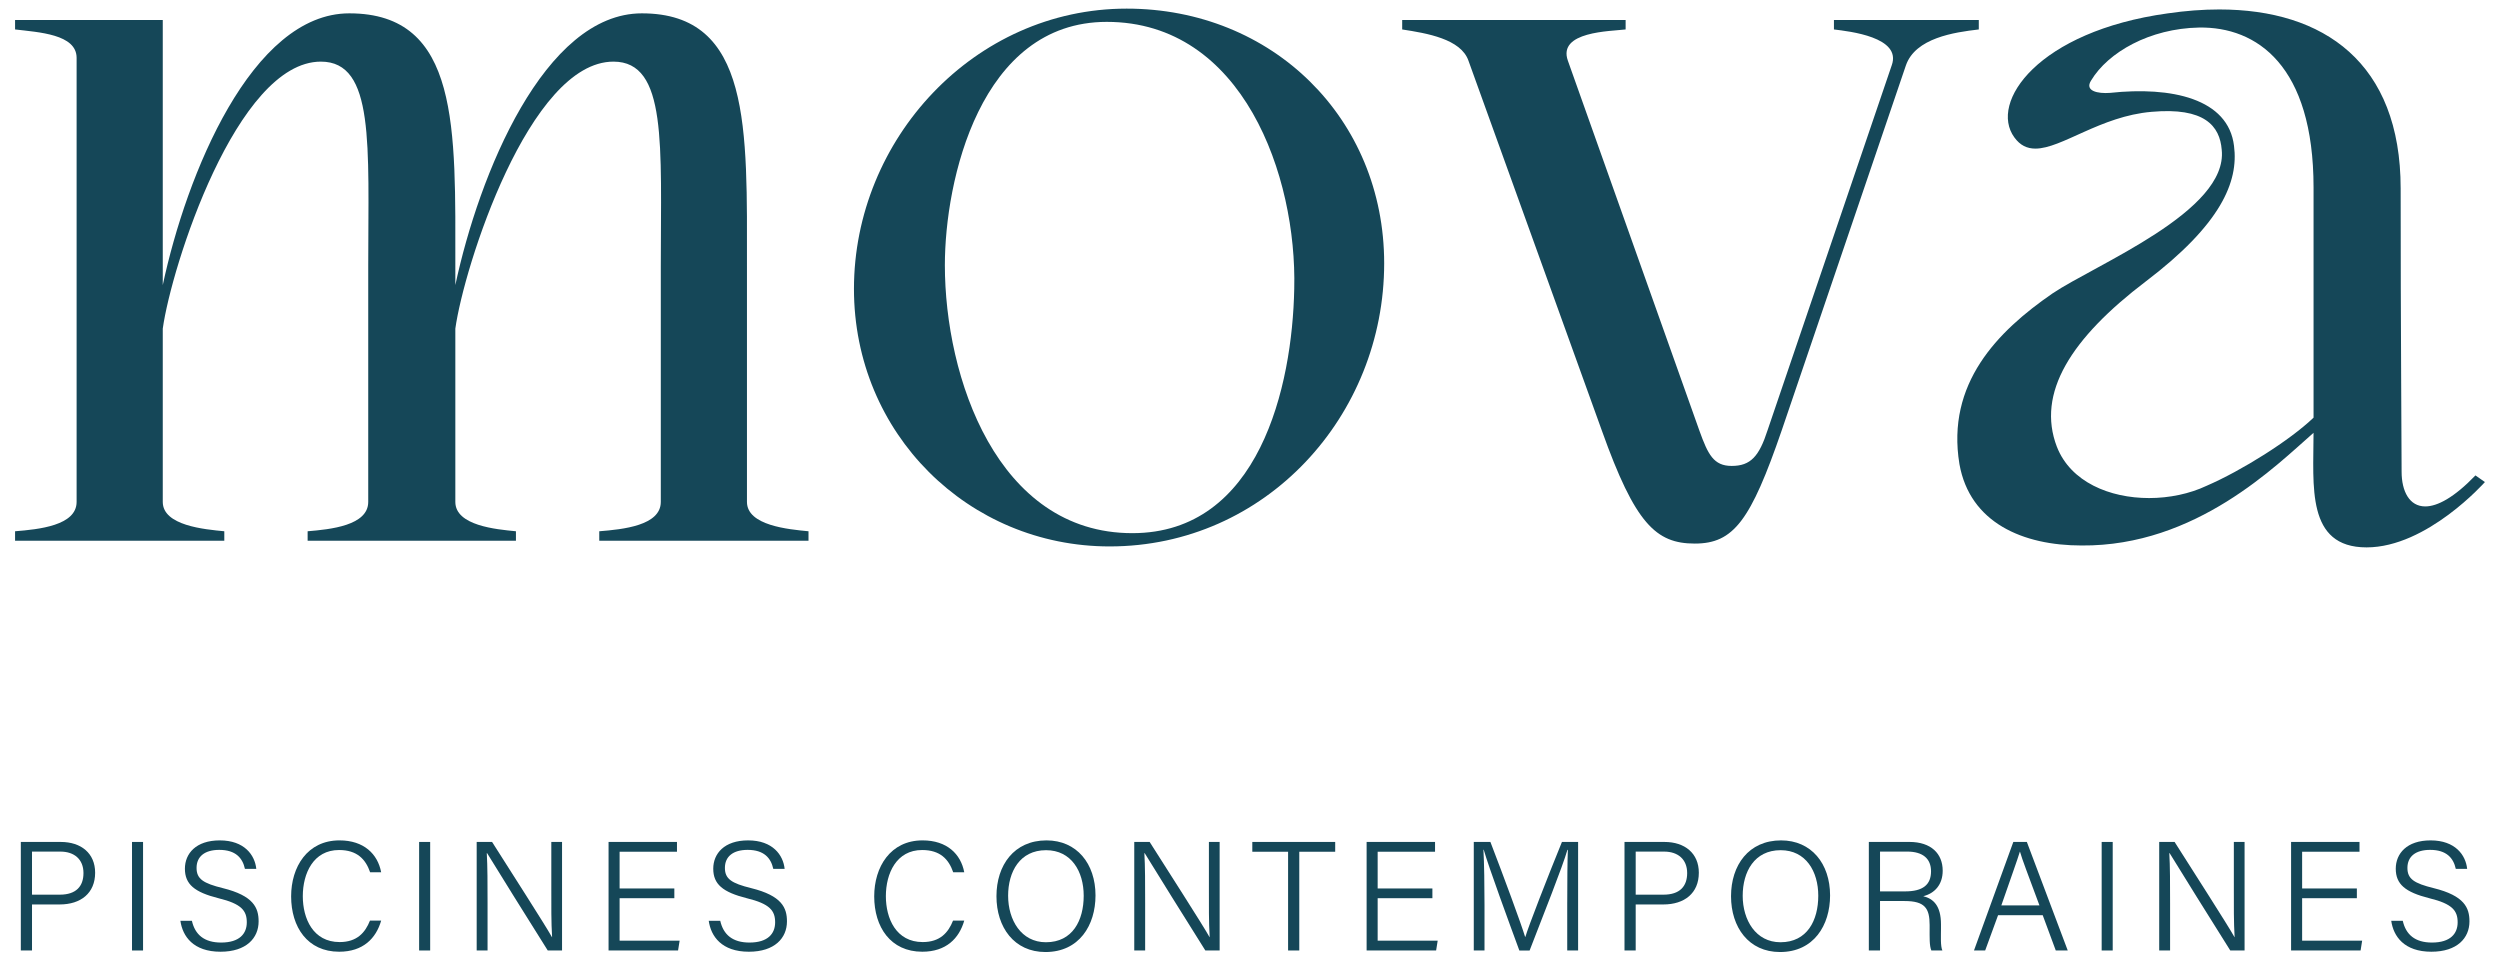 <?xml version="1.0" encoding="UTF-8"?>
<svg xmlns="http://www.w3.org/2000/svg" id="Layer_1" data-name="Layer 1" version="1.1" viewBox="0 0 216 83">
  <g id="tagline">
    <path id="tagline_CompoundPathItem_" data-name="tagline &amp;lt;CompoundPathItem&amp;gt;" d="M1.798,72.744h3.453c1.76,0,2.969.981,2.969,2.661,0,1.76-1.236,2.74-3.063,2.74h-2.391v3.977h-.967v-9.378ZM2.765,77.299h2.405c1.41,0,2.042-.726,2.042-1.867,0-1.196-.806-1.854-1.988-1.854h-2.459v3.722Z" fill="#154758" stroke-width="0"></path>
    <path id="tagline_CompoundPathItem_-2" data-name="tagline &amp;lt;CompoundPathItem&amp;gt;" d="M12.36,72.744v9.378h-.954v-9.378h.954Z" fill="#154758" stroke-width="0"></path>
    <path id="tagline_CompoundPathItem_-3" data-name="tagline &amp;lt;CompoundPathItem&amp;gt;" d="M16.58,79.556c.269,1.195,1.061,1.881,2.526,1.881,1.599,0,2.217-.779,2.217-1.747,0-1.008-.457-1.599-2.445-2.083-2.082-.524-2.902-1.209-2.902-2.553,0-1.303.954-2.445,3.01-2.445,2.136,0,3.036,1.276,3.157,2.459h-.981c-.201-.927-.793-1.639-2.217-1.639-1.263,0-1.962.578-1.962,1.559,0,.953.578,1.33,2.271,1.747,2.66.658,3.09,1.706,3.09,2.875,0,1.437-1.061,2.619-3.292,2.619-2.351,0-3.278-1.33-3.466-2.673h.995Z" fill="#154758" stroke-width="0"></path>
    <path id="tagline_CompoundPathItem_-4" data-name="tagline &amp;lt;CompoundPathItem&amp;gt;" d="M32.932,79.542c-.443,1.545-1.572,2.687-3.627,2.687-2.741,0-4.151-2.136-4.151-4.783,0-2.54,1.397-4.837,4.178-4.837,2.109,0,3.305,1.182,3.6,2.754h-.953c-.39-1.129-1.129-1.921-2.687-1.921-2.217,0-3.13,2.015-3.13,3.99,0,1.935.887,3.963,3.184,3.963,1.491,0,2.204-.806,2.62-1.854h.967Z" fill="#154758" stroke-width="0"></path>
    <path id="tagline_CompoundPathItem_-5" data-name="tagline &amp;lt;CompoundPathItem&amp;gt;" d="M37.167,72.744v9.378h-.954v-9.378h.954Z" fill="#154758" stroke-width="0"></path>
    <path id="tagline_CompoundPathItem_-6" data-name="tagline &amp;lt;CompoundPathItem&amp;gt;" d="M41.185,82.122v-9.378h1.33c1.41,2.23,4.608,7.201,5.172,8.222h.014c-.08-1.29-.067-2.714-.067-4.246v-3.977h.927v9.378h-1.236c-1.331-2.109-4.608-7.363-5.24-8.41h-.027c.067,1.155.067,2.633.067,4.326v4.084h-.94Z" fill="#154758" stroke-width="0"></path>
    <path id="tagline_CompoundPathItem_-7" data-name="tagline &amp;lt;CompoundPathItem&amp;gt;" d="M58.263,77.607h-4.729v3.668h5.186l-.135.846h-6.005v-9.378h5.911v.847h-4.957v3.171h4.729v.846Z" fill="#154758" stroke-width="0"></path>
    <path id="tagline_CompoundPathItem_-8" data-name="tagline &amp;lt;CompoundPathItem&amp;gt;" d="M62.229,79.556c.269,1.195,1.061,1.881,2.526,1.881,1.599,0,2.217-.779,2.217-1.747,0-1.008-.457-1.599-2.445-2.083-2.082-.524-2.902-1.209-2.902-2.553,0-1.303.954-2.445,3.01-2.445,2.136,0,3.036,1.276,3.157,2.459h-.981c-.201-.927-.793-1.639-2.217-1.639-1.263,0-1.962.578-1.962,1.559,0,.953.578,1.33,2.271,1.747,2.66.658,3.09,1.706,3.09,2.875,0,1.437-1.061,2.619-3.292,2.619-2.351,0-3.278-1.33-3.466-2.673h.995Z" fill="#154758" stroke-width="0"></path>
    <path id="tagline_CompoundPathItem_-9" data-name="tagline &amp;lt;CompoundPathItem&amp;gt;" d="M83.311,79.542c-.443,1.545-1.572,2.687-3.628,2.687-2.74,0-4.151-2.136-4.151-4.783,0-2.54,1.397-4.837,4.178-4.837,2.109,0,3.305,1.182,3.601,2.754h-.954c-.39-1.129-1.129-1.921-2.687-1.921-2.217,0-3.131,2.015-3.131,3.99,0,1.935.887,3.963,3.184,3.963,1.491,0,2.204-.806,2.62-1.854h.967Z" fill="#154758" stroke-width="0"></path>
    <path id="tagline_CompoundPathItem_-10" data-name="tagline &amp;lt;CompoundPathItem&amp;gt;" d="M94.652,77.365c0,2.58-1.41,4.89-4.326,4.89-2.701,0-4.232-2.136-4.232-4.823,0-2.674,1.518-4.823,4.326-4.823,2.606,0,4.232,2.002,4.232,4.756ZM87.102,77.393c0,2.096,1.129,4.017,3.265,4.017,2.311,0,3.265-1.894,3.265-4.017,0-2.109-1.075-3.937-3.252-3.937-2.27,0-3.278,1.867-3.278,3.937Z" fill="#154758" stroke-width="0"></path>
    <path id="tagline_CompoundPathItem_-11" data-name="tagline &amp;lt;CompoundPathItem&amp;gt;" d="M98,82.122v-9.378h1.33c1.411,2.23,4.608,7.201,5.173,8.222h.014c-.081-1.29-.067-2.714-.067-4.246v-3.977h.927v9.378h-1.236c-1.33-2.109-4.608-7.363-5.24-8.41h-.027c.067,1.155.067,2.633.067,4.326v4.084h-.94Z" fill="#154758" stroke-width="0"></path>
    <path id="tagline_CompoundPathItem_-12" data-name="tagline &amp;lt;CompoundPathItem&amp;gt;" d="M111.29,73.591h-3.09v-.847h7.161v.847h-3.103v8.531h-.967v-8.531Z" fill="#154758" stroke-width="0"></path>
    <path id="tagline_CompoundPathItem_-13" data-name="tagline &amp;lt;CompoundPathItem&amp;gt;" d="M123.759,77.607h-4.729v3.668h5.186l-.135.846h-6.005v-9.378h5.912v.847h-4.958v3.171h4.729v.846Z" fill="#154758" stroke-width="0"></path>
    <path id="tagline_CompoundPathItem_-14" data-name="tagline &amp;lt;CompoundPathItem&amp;gt;" d="M135.41,77.957c0-1.8.013-3.56.054-4.527h-.041c-.39,1.384-2.123,5.737-3.265,8.693h-.887c-.86-2.338-2.647-7.201-3.077-8.706h-.027c.067,1.074.094,3.224.094,4.823v3.883h-.927v-9.378h1.437c1.183,3.077,2.661,7.08,2.996,8.196h.027c.215-.779,1.934-5.2,3.157-8.196h1.397v9.378h-.94v-4.165Z" fill="#154758" stroke-width="0"></path>
    <path id="tagline_CompoundPathItem_-15" data-name="tagline &amp;lt;CompoundPathItem&amp;gt;" d="M140.357,72.744h3.453c1.76,0,2.969.981,2.969,2.661,0,1.76-1.236,2.74-3.063,2.74h-2.392v3.977h-.967v-9.378ZM141.324,77.299h2.405c1.411,0,2.042-.726,2.042-1.867,0-1.196-.806-1.854-1.988-1.854h-2.459v3.722Z" fill="#154758" stroke-width="0"></path>
    <path id="tagline_CompoundPathItem_-16" data-name="tagline &amp;lt;CompoundPathItem&amp;gt;" d="M158.119,77.365c0,2.58-1.41,4.89-4.326,4.89-2.701,0-4.232-2.136-4.232-4.823,0-2.674,1.518-4.823,4.326-4.823,2.606,0,4.232,2.002,4.232,4.756ZM150.569,77.393c0,2.096,1.129,4.017,3.265,4.017,2.311,0,3.265-1.894,3.265-4.017,0-2.109-1.075-3.937-3.251-3.937-2.271,0-3.278,1.867-3.278,3.937Z" fill="#154758" stroke-width="0"></path>
    <path id="tagline_CompoundPathItem_-17" data-name="tagline &amp;lt;CompoundPathItem&amp;gt;" d="M162.434,77.849v4.272h-.967v-9.378h3.507c1.881,0,2.875,1.021,2.875,2.485,0,1.21-.699,1.962-1.68,2.204.874.215,1.532.819,1.532,2.432v.376c0,.645-.054,1.505.121,1.881h-.954c-.175-.403-.148-1.142-.148-1.988v-.215c0-1.451-.417-2.069-2.163-2.069h-2.123ZM162.434,77.016h2.163c1.545,0,2.244-.577,2.244-1.733,0-1.089-.699-1.707-2.069-1.707h-2.338v3.439Z" fill="#154758" stroke-width="0"></path>
    <path id="tagline_CompoundPathItem_-18" data-name="tagline &amp;lt;CompoundPathItem&amp;gt;" d="M172.634,79.072l-1.115,3.05h-.967l3.399-9.378h1.169l3.533,9.378h-1.034l-1.129-3.05h-3.856ZM176.208,78.225c-.981-2.646-1.491-3.963-1.68-4.635h-.013c-.228.752-.819,2.378-1.599,4.635h3.292Z" fill="#154758" stroke-width="0"></path>
    <path id="tagline_CompoundPathItem_-19" data-name="tagline &amp;lt;CompoundPathItem&amp;gt;" d="M182.538,72.744v9.378h-.954v-9.378h.954Z" fill="#154758" stroke-width="0"></path>
    <path id="tagline_CompoundPathItem_-20" data-name="tagline &amp;lt;CompoundPathItem&amp;gt;" d="M186.555,82.122v-9.378h1.33c1.411,2.23,4.608,7.201,5.173,8.222h.013c-.08-1.29-.067-2.714-.067-4.246v-3.977h.927v9.378h-1.236c-1.33-2.109-4.608-7.363-5.24-8.41h-.027c.067,1.155.067,2.633.067,4.326v4.084h-.94Z" fill="#154758" stroke-width="0"></path>
    <path id="tagline_CompoundPathItem_-21" data-name="tagline &amp;lt;CompoundPathItem&amp;gt;" d="M203.633,77.607h-4.729v3.668h5.186l-.135.846h-6.005v-9.378h5.912v.847h-4.958v3.171h4.729v.846Z" fill="#154758" stroke-width="0"></path>
    <path id="tagline_CompoundPathItem_-22" data-name="tagline &amp;lt;CompoundPathItem&amp;gt;" d="M207.599,79.556c.268,1.195,1.061,1.881,2.525,1.881,1.599,0,2.217-.779,2.217-1.747,0-1.008-.457-1.599-2.445-2.083-2.083-.524-2.902-1.209-2.902-2.553,0-1.303.954-2.445,3.009-2.445,2.136,0,3.037,1.276,3.158,2.459h-.981c-.201-.927-.793-1.639-2.217-1.639-1.263,0-1.962.578-1.962,1.559,0,.953.577,1.33,2.27,1.747,2.661.658,3.09,1.706,3.09,2.875,0,1.437-1.061,2.619-3.292,2.619-2.351,0-3.278-1.33-3.466-2.673h.995Z" fill="#154758" stroke-width="0"></path>
  </g>
  <g id="type">
    <path id="type_CompoundPathItem_" data-name="type &amp;lt;CompoundPathItem&amp;gt;" d="M1.302,1.726h12.761v22.906C16.108,15.06,21.753,1.153,30.179,1.153c9.571,0,9.162,9.98,9.162,21.924v1.554c2.045-9.571,7.69-23.478,16.116-23.478,9.489,0,9.08,9.98,9.08,21.924v20.288c0,2.045,3.6,2.372,5.318,2.536v.818h-18.079v-.818c2.045-.163,5.317-.491,5.317-2.536v-20.37c0-10.471.573-17.67-4.09-17.67-7.281,0-12.926,17.752-13.662,23.069v14.971c0,2.045,3.518,2.372,5.236,2.536v.818h-17.998v-.818c1.963-.163,5.236-.491,5.236-2.536v-20.37c0-10.471.573-17.67-4.09-17.67-7.281,0-12.926,17.752-13.662,23.069v14.971c0,2.045,3.6,2.372,5.317,2.536v.818H1.302v-.818c2.045-.163,5.317-.491,5.317-2.536V4.998c0-2.045-3.272-2.209-5.317-2.454v-.818Z" fill="#154758" stroke-width="0"></path>
    <path id="type_CompoundPathItem_-2" data-name="type &amp;lt;CompoundPathItem&amp;gt;" d="M73.782,24.959c0-12.925,10.389-24.214,23.56-24.214,12.598,0,22.251,9.49,22.251,22.006,0,13.17-10.226,24.46-23.724,24.46-12.189,0-22.087-9.735-22.087-22.251ZM97.833,46.065c10.962,0,13.825-12.68,13.989-21.106.245-9.735-4.417-23.069-16.197-23.069-10.962,0-13.989,13.744-13.989,21.024,0,9.653,4.499,23.151,16.197,23.151Z" fill="#154758" stroke-width="0"></path>
    <path id="type_CompoundPathItem_-3" data-name="type &amp;lt;CompoundPathItem&amp;gt;" d="M121.148,1.726h19.306v.818c-1.309.163-5.89.163-4.99,2.699l11.371,31.986c.737,2.045,1.227,3.027,2.782,3.027,1.636,0,2.372-.818,3.109-3.108l10.716-31.495c.9-2.455-3.681-2.945-4.99-3.108v-.818h12.516v.818c-2.127.245-5.481.736-6.299,3.108l-10.716,31.495c-2.699,7.853-4.172,9.817-7.526,9.817s-5.154-1.718-8.017-9.735l-11.535-31.986c-.654-1.882-3.6-2.372-5.726-2.699v-.818Z" fill="#154758" stroke-width="0"></path>
    <path id="type_CompoundPathItem_-4" data-name="type &amp;lt;CompoundPathItem&amp;gt;" d="M177.313,25.368c3.763-2.536,15.216-7.117,14.643-12.434-.164-2.045-1.473-3.681-6.054-3.272-4.431.375-7.767,3.178-10.045,3.178-.708,0-1.313-.271-1.817-.969-2.209-3.027,2.045-9.162,13.253-10.716,1.531-.223,3.02-.338,4.449-.338,9.029,0,15.675,4.595,15.675,15.472,0,12.517.082,21.515.082,24.46,0,1.713.681,3.006,2.043,3.006,1.045,0,2.491-.762,4.337-2.679l.818.573s-4.99,5.645-10.226,5.645-4.581-5.318-4.581-9.899c-3.19,2.782-10.144,9.817-20.042,9.735-5.072,0-9.653-1.963-10.553-7.035-1.145-6.954,3.272-11.453,8.017-14.725ZM177.722,38.62c1.19,3.027,4.559,4.412,7.959,4.412,1.744,0,3.496-.364,4.966-1.058,3.027-1.309,7.199-3.927,9.244-5.89v-19.879c0-10.553-4.908-13.907-9.898-13.825-4.254.082-7.853,2.127-9.326,4.581-.572.9.573,1.145,1.636,1.064,5.317-.573,10.226.491,10.716,4.581.409,3.108-1.145,6.79-7.608,11.698-6.463,4.909-9.489,9.653-7.69,14.316Z" fill="#154758" stroke-width="0"></path>
  </g>
</svg>
